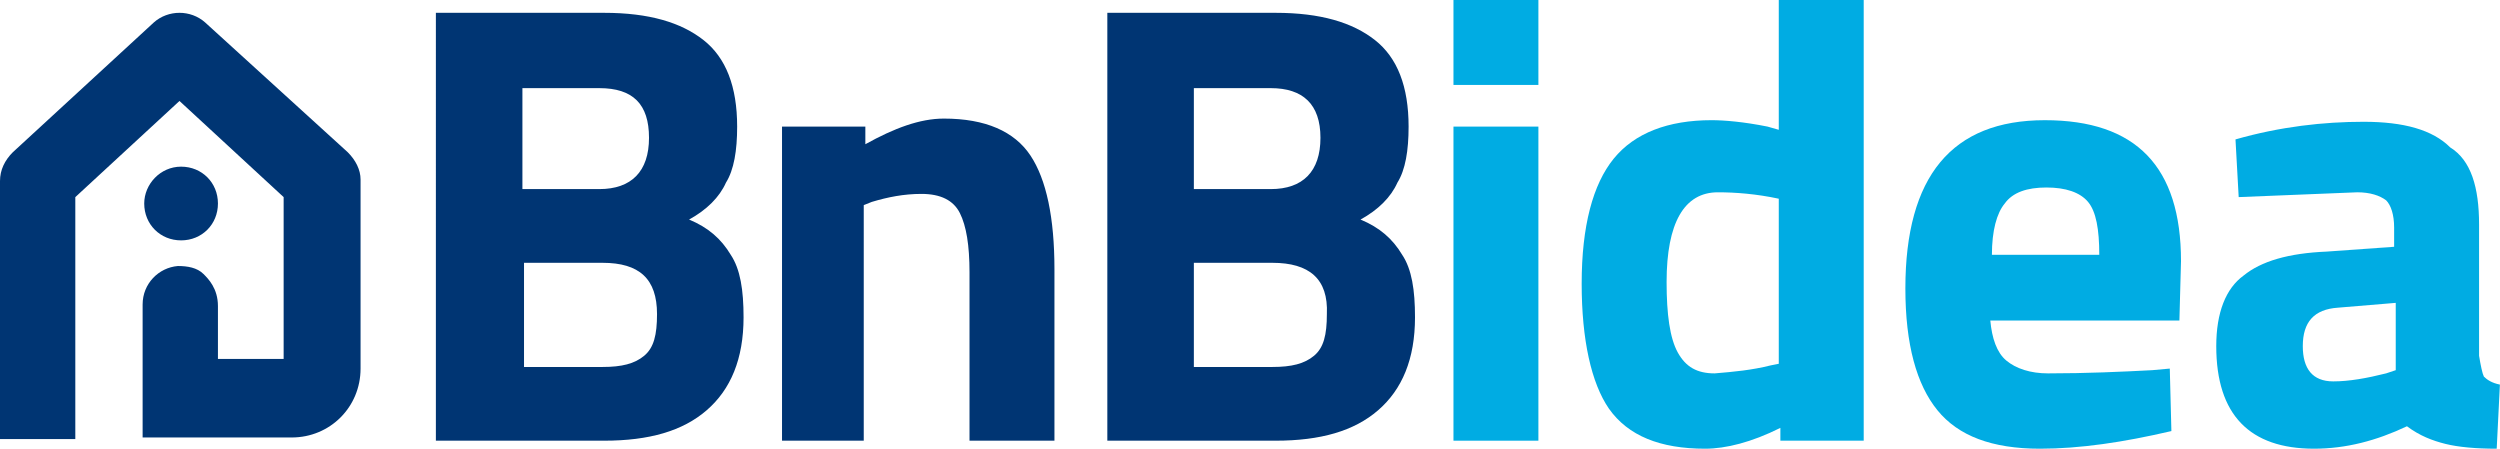 <?xml version="1.0" encoding="UTF-8" standalone="no"?>
<svg
   xmlns:dc="http://purl.org/dc/elements/1.1/"
   xmlns:cc="http://creativecommons.org/ns#"
   xmlns:rdf="http://www.w3.org/1999/02/22-rdf-syntax-ns#"
   xmlns:svg="http://www.w3.org/2000/svg"
   xmlns="http://www.w3.org/2000/svg"
   xmlns:sodipodi="http://sodipodi.sourceforge.net/DTD/sodipodi-0.dtd"
   xmlns:inkscape="http://www.inkscape.org/namespaces/inkscape"
   inkscape:version="1.0beta1 (32d4812, 2019-09-19)"
   height="35.897"
   width="200"
   sodipodi:docname="logo-200x36.svg"
   id="svg855"
   version="1.1"
   viewBox="0 0 200 35.897"
   enable-background="new 0 0 158 30.5">
  <defs
     id="defs859" />
  <sodipodi:namedview
     inkscape:current-layer="svg855"
     inkscape:window-maximized="0"
     inkscape:window-y="413"
     inkscape:window-x="0"
     inkscape:cy="57.098085"
     inkscape:cx="94.293844"
     inkscape:zoom="3.959798"
     showgrid="false"
     id="namedview857"
     inkscape:window-height="907"
     inkscape:window-width="1600"
     inkscape:pageshadow="2"
     inkscape:pageopacity="0"
     guidetolerance="10"
     gridtolerance="10"
     objecttolerance="10"
     borderopacity="1"
     inkscape:document-rotation="0"
     bordercolor="#666666"
     pagecolor="#ffffff" />
  <g
     transform="matrix(1.282,0,0,1.282,-1.282,-1.923)"
     id="g843"
     fill="#003573">
    <path
       inkscape:connector-curvature="0"
       id="path833"
       d="M 1,28.9 V 12.8 C 1,12.1 1.3,11.5 1.8,11 l 8.8,-8.1 c 0.9,-0.8 2.3,-0.8 3.2,0 l 8.9,8.1 c 0.5,0.5 0.8,1.1 0.8,1.7 v 11.8 c 0,2.4 -1.9,4.3 -4.3,4.3 H 9.9 c 0,0 0,-1.1 0,-2.4 v -5.9 c 0,-1.3 1,-2.3 2.2,-2.4 0.6,0 1.2,0.1 1.6,0.5 0.3,0.3 0.9,0.9 0.9,2 v 3.3 h 4.1 V 13.8 l -6.5,-6 -6.5,6 v 15.1 z" />
    <path
       inkscape:connector-curvature="0"
       id="path835"
       d="m 14.6,14.2 c 0,-1.3 -1,-2.3 -2.3,-2.3 -1.3,0 -2.3,1.1 -2.3,2.3 0,1.3 1,2.3 2.3,2.3 1.3,0 2.3,-1 2.3,-2.3" />
    <path
       inkscape:connector-curvature="0"
       id="path837"
       d="m 28.2,2.3 h 10.5 c 2.8,0 4.8,0.6 6.2,1.7 1.4,1.1 2.1,2.9 2.1,5.4 0,1.5 -0.2,2.7 -0.7,3.5 -0.4,0.9 -1.2,1.7 -2.3,2.3 1.2,0.5 2,1.2 2.6,2.2 0.6,0.9 0.8,2.2 0.8,3.9 0,2.6 -0.8,4.5 -2.3,5.8 -1.5,1.3 -3.6,1.9 -6.4,1.9 H 28.2 Z M 38.4,7 h -4.8 v 6.3 h 4.8 c 2,0 3.1,-1.1 3.1,-3.2 C 41.5,8 40.5,7 38.4,7 m 0.2,10.9 h -4.9 v 6.5 h 4.9 c 1.2,0 2,-0.2 2.6,-0.7 0.6,-0.5 0.8,-1.3 0.8,-2.6 0,-2.2 -1.1,-3.2 -3.4,-3.2" />
    <path
       inkscape:connector-curvature="0"
       id="path839"
       d="M 55.1,29 H 49.8 V 9.4 H 55 v 1.1 c 1.8,-1 3.4,-1.6 4.9,-1.6 2.6,0 4.4,0.8 5.4,2.3 1,1.5 1.5,3.9 1.5,7.1 V 29 H 61.5 V 18.5 c 0,-1.7 -0.2,-2.9 -0.6,-3.7 -0.4,-0.8 -1.2,-1.2 -2.4,-1.2 -1.1,0 -2.1,0.2 -3.1,0.5 l -0.5,0.2 V 29 Z" />
    <path
       inkscape:connector-curvature="0"
       id="path841"
       d="m 70.1,2.3 h 10.5 c 2.8,0 4.8,0.6 6.2,1.7 1.4,1.1 2.1,2.9 2.1,5.4 0,1.5 -0.2,2.7 -0.7,3.5 -0.4,0.9 -1.2,1.7 -2.3,2.3 1.2,0.5 2,1.2 2.6,2.2 0.6,0.9 0.8,2.2 0.8,3.9 0,2.6 -0.8,4.5 -2.3,5.8 -1.5,1.3 -3.6,1.9 -6.4,1.9 H 70.1 Z M 80.3,7 h -4.8 v 6.3 h 4.8 c 2,0 3.1,-1.1 3.1,-3.2 C 83.4,8 82.3,7 80.3,7 m 0.1,10.9 h -4.9 v 6.5 h 4.9 c 1.2,0 2,-0.2 2.6,-0.7 0.6,-0.5 0.8,-1.3 0.8,-2.6 0.1,-2.2 -1.1,-3.2 -3.4,-3.2" />
  </g>
  <g
     transform="matrix(1.282,0,0,1.282,-1.282,-1.923)"
     id="g853"
     fill="#00ace3">
    <path
       inkscape:connector-curvature="0"
       id="path845"
       d="M 91.8,1.5 H 97 V 6.8 H 91.7 V 1.5 Z m 0,7.9 H 97 V 29 H 91.7 V 9.4 Z" />
    <path
       inkscape:connector-curvature="0"
       id="path847"
       d="M 117.3,1.5 V 29 h -5.2 v -0.8 c -1.8,0.9 -3.4,1.3 -4.7,1.3 -2.8,0 -4.8,-0.8 -6,-2.5 -1.1,-1.6 -1.7,-4.3 -1.7,-7.8 0,-3.6 0.7,-6.2 2,-7.8 1.3,-1.6 3.4,-2.4 6.1,-2.4 0.8,0 2,0.1 3.5,0.4 L 112,9.6 V 1.5 Z m -5.8,22.8 0.5,-0.1 V 13.9 c -1.4,-0.3 -2.7,-0.4 -3.8,-0.4 -2.1,0 -3.2,1.9 -3.2,5.6 0,2 0.2,3.5 0.7,4.4 0.5,0.9 1.2,1.3 2.3,1.3 1.2,-0.1 2.3,-0.2 3.5,-0.5" />
    <path
       inkscape:connector-curvature="0"
       id="path849"
       d="m 126.2,24 c 0.6,0.5 1.5,0.8 2.6,0.8 2.4,0 4.6,-0.1 6.5,-0.2 l 1.1,-0.1 0.1,3.9 c -3,0.7 -5.7,1.1 -8.2,1.1 -3,0 -5.1,-0.8 -6.4,-2.4 -1.3,-1.6 -2,-4.1 -2,-7.6 0,-7 2.9,-10.5 8.7,-10.5 5.7,0 8.5,2.9 8.5,8.8 l -0.1,3.7 h -11.8 c 0.1,1.1 0.4,2 1,2.5 m 5.8,-6.6 c 0,-1.6 -0.2,-2.7 -0.7,-3.3 -0.5,-0.6 -1.4,-0.9 -2.6,-0.9 -1.2,0 -2.1,0.3 -2.6,1 -0.5,0.6 -0.8,1.7 -0.8,3.2 z" />
    <path
       inkscape:connector-curvature="0"
       id="path851"
       d="m 155.7,15.5 v 8.2 c 0.1,0.6 0.2,1.1 0.3,1.3 0.2,0.2 0.5,0.4 1,0.5 l -0.2,4 c -1.3,0 -2.4,-0.1 -3.2,-0.3 -0.8,-0.2 -1.6,-0.5 -2.4,-1.1 -1.9,0.9 -3.8,1.4 -5.8,1.4 -4,0 -6.1,-2.1 -6.1,-6.4 0,-2.1 0.6,-3.6 1.7,-4.4 1.1,-0.9 2.8,-1.4 5.2,-1.5 l 4.2,-0.3 v -1.2 c 0,-0.8 -0.2,-1.4 -0.5,-1.7 -0.4,-0.3 -1,-0.5 -1.8,-0.5 l -7.4,0.3 -0.2,-3.6 c 2.8,-0.8 5.5,-1.1 8,-1.1 2.5,0 4.3,0.5 5.4,1.6 1.3,0.8 1.8,2.5 1.8,4.8 m -8.8,5.2 c -1.5,0.1 -2.2,0.9 -2.2,2.4 0,1.4 0.6,2.2 1.9,2.2 1,0 2.1,-0.2 3.3,-0.5 l 0.6,-0.2 v -4.2 z" />
  </g>
</svg>
